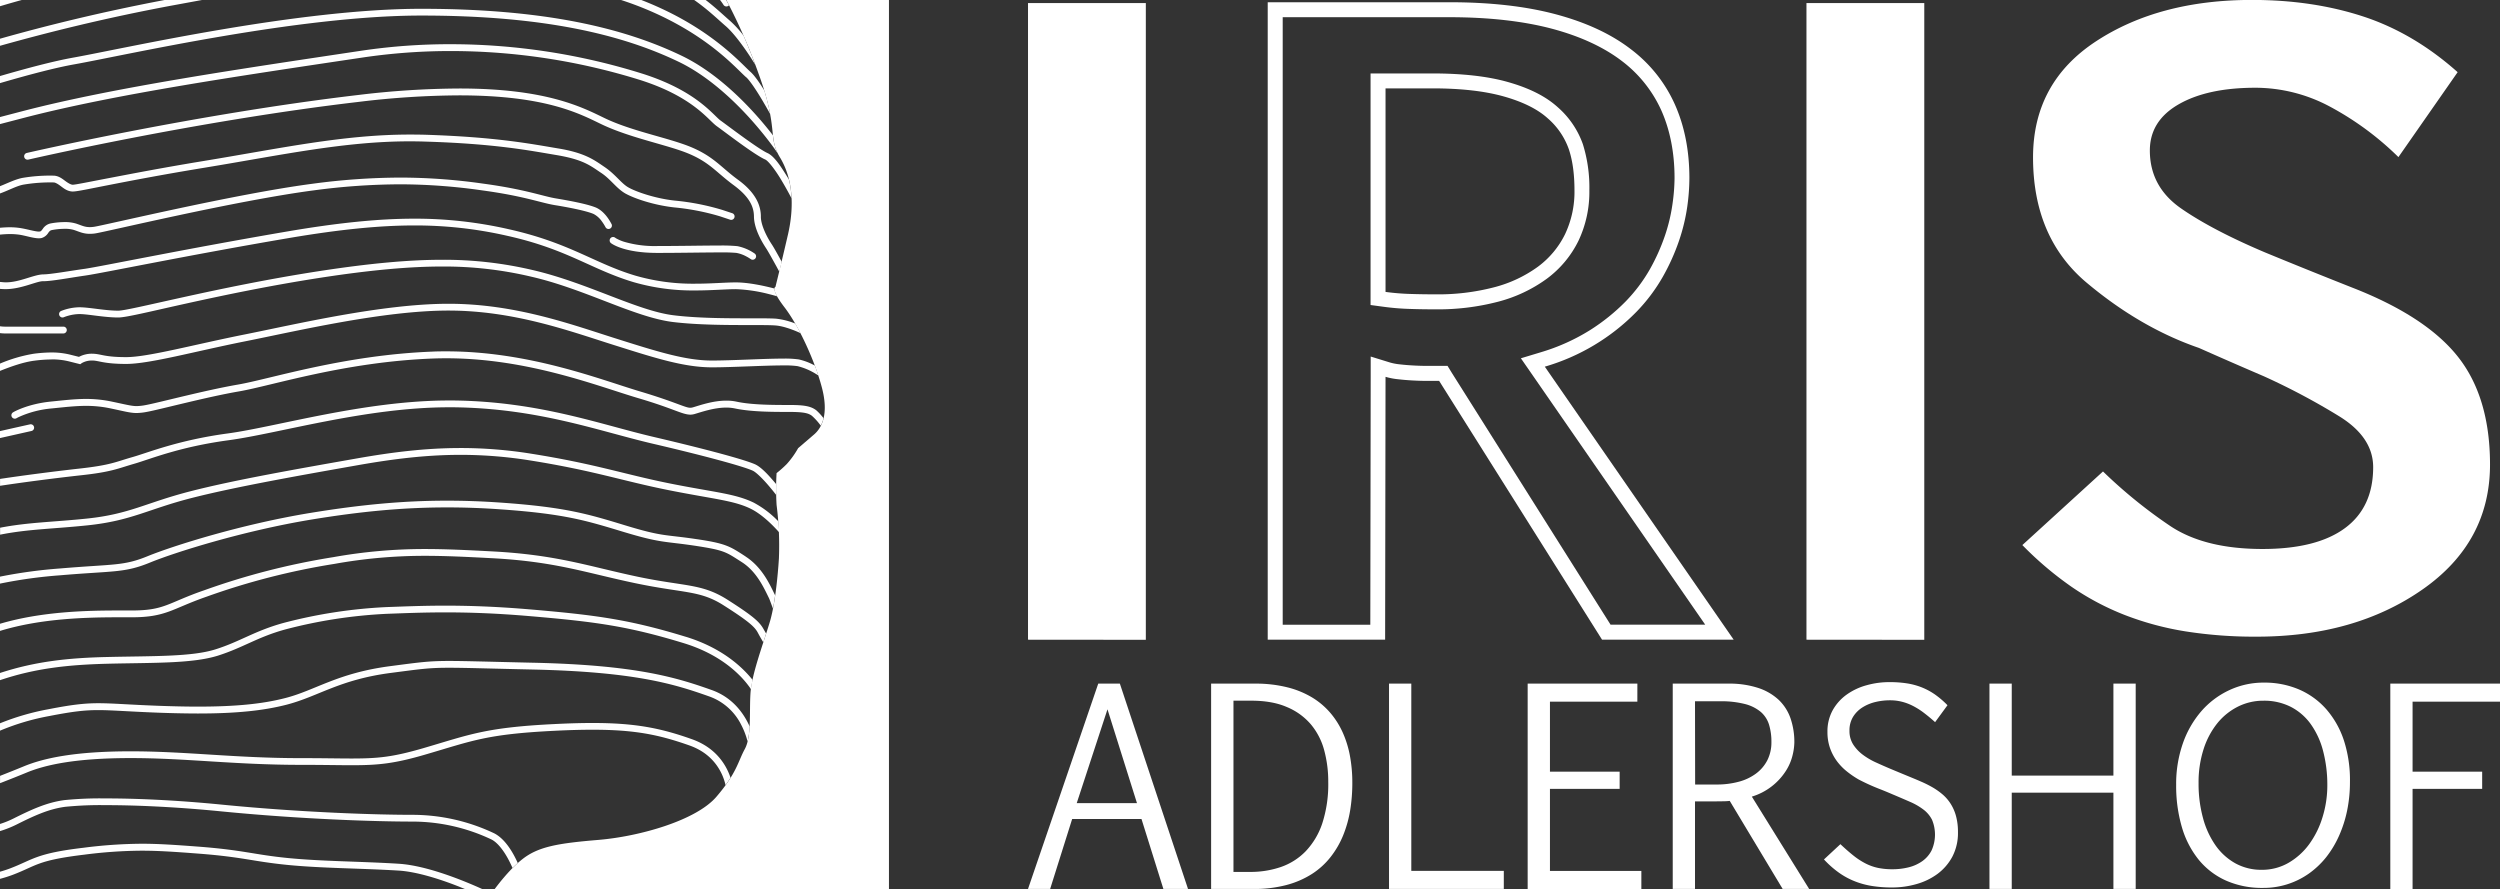 <svg xmlns="http://www.w3.org/2000/svg" viewBox="0 0 1162.15 413.25"><rect x="0" y="0" width="1162.15" height="413.25" fill="#333333" stroke="none"/><title>IRIS_logo_weiß_vector</title><path d="M477.88,300.82V4.87h54.77v296Z" transform="translate(0 -3.45)" style="fill:#fff"/><path d="M673.73,11.45c18.44,0,34.57,1.83,48,5.43,13.08,3.52,23.94,8.58,32.3,15a59.36,59.36,0,0,1,18.3,23c4.05,9.14,6.1,19.69,6.1,31.36a90.39,90.39,0,0,1-1,12.35,80.13,80.13,0,0,1-3.48,14.44,92.69,92.69,0,0,1-7,15.61,74,74,0,0,1-11.22,14.91A92.28,92.28,0,0,1,739,157a93.24,93.24,0,0,1-22.94,10.26L707,170l5.43,7.84,80.26,116h-44L674.91,176.8l-2-3.26h-9.33q-3,0-6.33-.18c-2.18-.11-4.35-.28-6.49-.53a25.55,25.55,0,0,1-4.58-.86l-9-2.78v9.42l-.18,115.25H596.28V11.45h77.45m-6.41,135.8a110.32,110.32,0,0,0,29.14-3.56A67.06,67.06,0,0,0,719.08,133a48.4,48.4,0,0,0,14.75-17.75,53,53,0,0,0,5-23.33,67.59,67.59,0,0,0-3-21.4,40.91,40.91,0,0,0-11.65-17.19c-5.57-5.06-13.15-8.9-23.18-11.74-9.45-2.69-21.31-4-35.24-4H637.12V145.24l6,.81a113.62,113.62,0,0,0,12,1q6,.21,12.13.2M673.73,4.49H589.31V300.82h54.58l.19-122.2a31.6,31.6,0,0,0,5.86,1.13q3.39.39,6.89.57c2.34.13,4.56.19,6.7.19H669l75.73,120.31h61.19L718.12,173.9a97.9,97.9,0,0,0,42.59-25.49A80.54,80.54,0,0,0,773,132.07a98.77,98.77,0,0,0,7.55-16.81,87.68,87.68,0,0,0,3.78-15.67,98.26,98.26,0,0,0,1-13.32q0-19.08-6.71-34.19a65.8,65.8,0,0,0-20.4-25.68q-13.69-10.57-34.74-16.24T673.73,4.49Zm-6.41,135.79q-6,0-11.9-.19a108.13,108.13,0,0,1-11.34-.94V44.53H665.8q20,0,33.34,3.78t20.4,10.2a33.87,33.87,0,0,1,9.73,14.26q2.64,7.83,2.64,19.17a46,46,0,0,1-4.34,20.29,41.39,41.39,0,0,1-12.66,15.21,60.15,60.15,0,0,1-20.3,9.54,103.17,103.17,0,0,1-27.29,3.3Z" transform="translate(0 -3.45)" style="fill:#fff"/><path d="M839.75,300.82V4.87h54.77v296Z" transform="translate(0 -3.45)" style="fill:#fff"/><path d="M1009,248.06q16,10.59,42.74,10.59,25.18,0,38.32-9.69c8.76-6.45,13.13-15.92,13.13-28.34q0-13.77-15.48-23.47a315.25,315.25,0,0,0-35.23-18.74q-15.59-6.69-30.25-13.21-27.36-9.44-52.25-30.35t-24.9-58.23q0-34.79,29.33-54t72.46-19.2q28.23,0,51.71,7.7T1142.46,37l-27.53,39.48a138.4,138.4,0,0,0-32.14-23.63,73.58,73.58,0,0,0-34.32-8.61q-22.29,0-35.69,7.7t-13.4,21.47q0,16.83,14.48,26.9T1053,120.82q19.4,8,40.39,16.3,34.42,13.41,49.26,32.24t14.86,50q0,36.22-31.43,58.14T1049,299.41a206.09,206.09,0,0,1-33-2.45,138.69,138.69,0,0,1-28.25-7.61,121.59,121.59,0,0,1-24.91-13.22,157.77,157.77,0,0,1-22.73-19.3l37.49-34.22A225.81,225.81,0,0,0,1009,248.06Z" transform="translate(0 -3.45)" style="fill:#fff"/><path d="M510.53,321.24h10.05l31.68,95.45H540.81l-10.18-32.53H498.41l-10.24,32.53H477.88Zm-10,55.55h28l-13.71-43.61Z" transform="translate(0 -3.45)" style="fill:#fff"/><path d="M583.39,321.24a60.12,60.12,0,0,1,14.77,1.65,42.18,42.18,0,0,1,11.57,4.65,34.89,34.89,0,0,1,8.62,7.22,38,38,0,0,1,5.88,9.32,47.89,47.89,0,0,1,3.35,11,68.06,68.06,0,0,1,1.06,12.15,78.67,78.67,0,0,1-1,12.88,54.23,54.23,0,0,1-3.29,11.73,41.76,41.76,0,0,1-5.85,10.05,35.17,35.17,0,0,1-8.68,7.86A41.85,41.85,0,0,1,598,414.86a58.17,58.17,0,0,1-15.25,1.83H563V321.24Zm-10,7.92v79.61h7.73a43.49,43.49,0,0,0,14.38-2.31A29.48,29.48,0,0,0,607,399.12a34.63,34.63,0,0,0,7.68-12.94,58.7,58.7,0,0,0,2.77-19.2,55.63,55.63,0,0,0-1.89-14.79,31.27,31.27,0,0,0-6.18-12,29.53,29.53,0,0,0-11.18-8.07q-6.88-3-16.87-2.95Z" transform="translate(0 -3.45)" style="fill:#fff"/><path d="M699.06,416.69H645.7V321.24h10.36v87.05h43Z" transform="translate(0 -3.45)" style="fill:#fff"/><path d="M761.14,329.64H720.51v32.53h32.4v8h-32.4v38.14H763v8.4H710.15V321.24h51Z" transform="translate(0 -3.45)" style="fill:#fff"/><path d="M787.94,416.69H777.59V321.24h25.88a42.86,42.86,0,0,1,13.83,2,25.61,25.61,0,0,1,9.54,5.54,21.62,21.62,0,0,1,5.51,8.62,33.82,33.82,0,0,1,1.77,11.15,26.93,26.93,0,0,1-.83,6,23.87,23.87,0,0,1-3,7.09,28.66,28.66,0,0,1-15.93,12.13L841,416.69H828.69l-24.6-40.93a30.27,30.27,0,0,1-3.05.18c-1.5,0-3.56.06-6.16.06h-6.94Zm.06-48.55h9.87a39,39,0,0,0,10.36-1.28,23.47,23.47,0,0,0,8.07-3.81,17.85,17.85,0,0,0,5.27-6.2,18.42,18.42,0,0,0,1.89-8.51,27,27,0,0,0-1.1-8,12.83,12.83,0,0,0-3.84-5.94,18.67,18.67,0,0,0-7.37-3.68,44.58,44.58,0,0,0-11.63-1.28H787.94Z" transform="translate(0 -3.45)" style="fill:#fff"/><path d="M861.78,401.32a32.85,32.85,0,0,0,5.6,3.6,23.39,23.39,0,0,0,5.73,2,33,33,0,0,0,6.54.61,30.82,30.82,0,0,0,7.64-.91,18.8,18.8,0,0,0,6.3-2.85,13.83,13.83,0,0,0,4.33-5,17.88,17.88,0,0,0,.2-14.24,13.73,13.73,0,0,0-4-4.75,29,29,0,0,0-6.28-3.61q-3.69-1.62-8.27-3.55-2.72-1.17-5.11-2.12a97.15,97.15,0,0,1-10.45-4.7,41.8,41.8,0,0,1-5.37-3.66A26,26,0,0,1,854,357.4a23.11,23.11,0,0,1-3.26-6.1,22.35,22.35,0,0,1-1.23-7.64A20.26,20.26,0,0,1,852,333.51a22.24,22.24,0,0,1,6.52-7.22,29.07,29.07,0,0,1,9.22-4.31,39.1,39.1,0,0,1,10.56-1.44,52.83,52.83,0,0,1,7.82.53,32.24,32.24,0,0,1,6.84,1.76,30.55,30.55,0,0,1,6.27,3.28,41.43,41.43,0,0,1,6.08,5.17l-5.76,7.87c-1.84-1.65-3.59-3.1-5.28-4.38a33.54,33.54,0,0,0-5-3.16,24.26,24.26,0,0,0-5.14-1.95,22.62,22.62,0,0,0-5.63-.67,29,29,0,0,0-6.55.76,20.11,20.11,0,0,0-6,2.44,13.79,13.79,0,0,0-4.46,4.37,12,12,0,0,0-1.74,6.64,11.5,11.5,0,0,0,1.77,6.4,18.47,18.47,0,0,0,4.46,4.72,32.32,32.32,0,0,0,6,3.53q3.25,1.48,6.32,2.79,4.17,1.75,8.74,3.63c2,.83,4,1.64,5.87,2.47a51.43,51.43,0,0,1,5.46,2.72,31.79,31.79,0,0,1,4.73,3.35,19.54,19.54,0,0,1,3.72,4.35,20.61,20.61,0,0,1,2.47,5.72,28.05,28.05,0,0,1,.89,7.4,23.75,23.75,0,0,1-2.62,11.42,24.11,24.11,0,0,1-6.9,8,30.31,30.31,0,0,1-9.76,4.72A40.84,40.84,0,0,1,879.6,416a58,58,0,0,1-9.6-.73,37.73,37.73,0,0,1-8.22-2.32,34.88,34.88,0,0,1-7.25-4.05,45.64,45.64,0,0,1-6.64-5.93l7.64-7.1Q858.94,399.09,861.78,401.32Z" transform="translate(0 -3.45)" style="fill:#fff"/><path d="M924.82,321.24h10.36V364h47.26V321.24H992.8v95.45H982.44V371.92H935.18v44.77H924.82Z" transform="translate(0 -3.45)" style="fill:#fff"/><path d="M1092.4,366.93a65.86,65.86,0,0,1-1.31,13.3,57.06,57.06,0,0,1-3.8,11.83,46.68,46.68,0,0,1-6,9.94,39.43,39.43,0,0,1-8.07,7.6,36.44,36.44,0,0,1-21.22,6.6,41.29,41.29,0,0,1-17.24-3.41,34.66,34.66,0,0,1-12.69-9.71,43.29,43.29,0,0,1-7.8-15.11,68.18,68.18,0,0,1-2.66-19.7,57,57,0,0,1,3.1-19.2,45.78,45.78,0,0,1,8.59-15,39.06,39.06,0,0,1,13-9.79,37.4,37.4,0,0,1,16.16-3.51,40.58,40.58,0,0,1,16.25,3.18,35.7,35.7,0,0,1,12.66,9.16,42.09,42.09,0,0,1,8.21,14.52A59.85,59.85,0,0,1,1092.4,366.93Zm-10.52,1.58a61.88,61.88,0,0,0-2-16.08,37.66,37.66,0,0,0-5.74-12.42,26.14,26.14,0,0,0-9.29-8,27.32,27.32,0,0,0-12.66-2.83,26.28,26.28,0,0,0-11.8,2.72,29,29,0,0,0-9.6,7.71,37.22,37.22,0,0,0-6.42,12.07,50.07,50.07,0,0,0-2.34,15.79,60.47,60.47,0,0,0,2.05,16.22,40.3,40.3,0,0,0,5.84,12.74,27.76,27.76,0,0,0,9.24,8.36,24.85,24.85,0,0,0,12.21,3,24.57,24.57,0,0,0,12.39-3.2,31.4,31.4,0,0,0,9.63-8.63,42,42,0,0,0,6.22-12.51A49.72,49.72,0,0,0,1081.88,368.51Z" transform="translate(0 -3.45)" style="fill:#fff"/><path d="M1162.15,329.64h-40.64v32.53h32.35v8h-32.35v46.54h-10.35V321.24h51Z" transform="translate(0 -3.45)" style="fill:#fff"/><path d="M337.64,3.45A256.81,256.81,0,0,1,352.59,37.6c9.5,25.86,4.22,29.55,10,39.05s6.86,22.17,3.69,35.89-5.81,24.28-5.81,24.28-2.64.53,4.23,9.5,14.25,25.33,17.41,37.47,0,18.48-3.69,21.64l-7.39,6.34a40.54,40.54,0,0,1-5.28,7.38,50.47,50.47,0,0,1-4.75,4.23,127.46,127.46,0,0,0,0,14.77A149.35,149.35,0,0,1,362.09,263s-1.06,19-4.23,29.56-8.44,24.28-9,33.25.53,20.05-2.64,25.86-3.69,11.08-13.19,22.16-35.89,18.48-54.89,20.06-28,3.17-35.36,9c-5.39,4.23-10.45,10.66-12.83,13.86H413.24V3.45Z" transform="translate(0 -3.45)" style="fill:#fff"/><path d="M361,127.41l1.28,2.38c.33-1.37.71-2.95,1.11-4.63-1.75-3.23-3.65-6.66-4.69-8.22-2-3-5.06-8.77-5-12.85,0-5.26-2.5-11.17-10.67-17.11-7.69-5.61-11.08-10.59-21.44-15S293.89,64.55,281,58.33c-10-4.82-26.66-13.77-67.58-13.74a403.86,403.86,0,0,0-46.77,3C90,56.62,12.37,74.57,12.34,74.58a1.59,1.59,0,0,0,.71,3.09s19.36-4.48,48.3-10.09S128.79,55.26,167,50.78a400.3,400.3,0,0,1,46.4-3c40.55,0,56.16,8.62,66.2,13.43,13.47,6.45,31,9.63,40.72,13.75s12.64,8.6,20.78,14.6c7.66,5.67,9.35,10.32,9.38,14.55.06,5.43,3.37,11.28,5.55,14.61C357,120.15,359.12,124,361,127.41ZM24.83,88.26c.84-.05,2.11.72,3.55,1.81s3.1,2.37,5.42,2.41c2.06,0,7.5-1.21,17.66-3.19S76,84.54,95.28,81.38c35.92-5.91,64.84-12.23,95.27-12.23q3.39,0,6.81.11c33.18,1,48.85,4.2,61.54,6.31,12.5,2.13,15.64,5,20.5,8.21,4.46,2.92,7,7.09,11.18,9.55,4,2.27,13,5.43,22.77,6.53A110,110,0,0,1,334.67,104l4.75,1.58a1.69,1.69,0,0,0,.5.08,1.59,1.59,0,0,0,.5-3.09L335.67,101a112.29,112.29,0,0,0-22-4.3c-9.25-1-18.17-4.18-21.56-6.13-3.21-1.77-5.95-6-11-9.44-4.64-3.12-8.9-6.6-21.73-8.69-12.64-2.11-28.64-5.3-62-6.36Q194,66,190.55,66c-30.89,0-60,6.39-95.78,12.27-19.29,3.17-33.82,6-43.92,7.93S34.91,89.35,33.8,89.32c-.83,0-2.1-.73-3.55-1.81s-3.09-2.37-5.42-2.41a76.57,76.57,0,0,0-14.56,1.08C6.75,86.93,3.23,88.75,0,90v3.38C3.94,92,7.65,89.88,10.89,89.28A74.41,74.41,0,0,1,24.83,88.26Zm-4.75,45.92c4,0,12.38-1.61,19.75-2.66,7.55-1.08,48.07-9.51,94.52-17.42,23.6-4,42.09-5.85,58.28-5.85a191.57,191.57,0,0,1,43,4.78c28.23,6.26,39.12,15.67,59,21.61a99.32,99.32,0,0,0,28.64,3.83c7.63,0,14.13-.6,18.78-.6a71,71,0,0,1,15.52,2.33c1.36.34,2.6.67,3.7,1-1.08-2-1.29-3-1.22-3.62-5.08-1.32-12.13-2.84-18-2.85-4.9,0-11.31.6-18.78.6a96.35,96.35,0,0,1-27.74-3.7c-19.17-5.67-30.45-15.26-59.22-21.67a195.12,195.12,0,0,0-43.66-4.86c-16.43,0-35.1,1.86-58.82,5.9-46.44,7.92-87.19,16.38-94.42,17.41C32,129.45,23.44,131,20.08,131c-4.51.12-11,3.74-17.42,3.7-.85,0-1.77-.12-2.66-.19v3.23c.89.07,1.79.12,2.66.12C10,137.83,17.2,134.06,20.08,134.18ZM229.79,390.85a88.65,88.65,0,0,0-38.18-8.62c-16.3,0-51.11-1.05-88.51-4.74-22.14-2.19-40.8-2.89-54-2.89a169,169,0,0,0-19.18.79c-8.23,1.1-15.26,4.37-23.72,8.59A41.68,41.68,0,0,1,0,386.48v3.31a48.53,48.53,0,0,0,7.6-3c8.43-4.22,15.11-7.28,22.72-8.29a166.19,166.19,0,0,1,18.76-.77c13.11,0,31.67.71,53.71,2.89,37.54,3.69,72.4,4.75,88.82,4.75a85.86,85.86,0,0,1,36.77,8.28c3.11,1.51,6.12,5.77,8.14,9.68.68,1.29,1.25,2.53,1.73,3.61.79-.8,1.6-1.57,2.43-2.32C238.6,400,235,393.56,229.79,390.85ZM331,324.27c-16.43-5.84-35.24-11.71-83.36-12.75-20.85-.47-31.45-.82-38.81-.82-9.61,0-13.71.62-27.4,2.41-24.58,3.21-34.91,11.27-48.75,14.82-10.61,2.75-23.08,4-40.64,4-5.63,0-11.77-.14-18.54-.39-14-.53-21.2-1.19-27.77-1.19s-12.42.69-23.26,2.8A115.61,115.61,0,0,0,0,339.68v3.43a110.29,110.29,0,0,1,23-6.82c10.79-2.1,16.31-2.74,22.66-2.74s13.63.65,27.65,1.19c6.8.25,13,.38,18.66.39,17.7,0,30.46-1.3,41.43-4.14,14.67-3.84,24.39-11.62,48.37-14.74,13.77-1.79,17.55-2.39,27-2.39,7.26,0,17.88.36,38.74.82,47.94,1.07,66.08,6.8,82.37,12.58a26.6,26.6,0,0,1,14.76,13.29,35,35,0,0,1,2.58,6.5c.11.41.2.77.28,1.08a37.83,37.83,0,0,0,1-6.93C345.89,335.33,340.79,327.82,331,324.27ZM321.44,347c-14.26-5.05-26.1-7.47-46-7.46-5.33,0-11.24.17-17.95.51-31.73,1.57-39,4.83-60.53,11.14-14.36,4.19-21.18,4.85-33.37,4.86-6.09,0-13.49-.17-23.71-.17-30.49,0-53.17-3.17-79.17-3.17s-40.45,3.18-49.69,7c-3.1,1.28-6.94,2.82-11,4.41v3.4c4.55-1.76,8.82-3.47,12.24-4.88C21,359,35,355.85,60.72,355.85S109.16,359,139.89,359c10.18,0,17.56.17,23.71.17,12.29,0,19.76-.74,34.26-5,21.74-6.35,28.21-9.43,59.8-11,6.67-.34,12.53-.5,17.79-.5,19.67,0,30.89,2.32,44.94,7.27,8.54,3,12.81,8.45,15.06,13.18a24.87,24.87,0,0,1,1.82,5.32c.88-1.23,1.66-2.38,2.33-3.45C337.65,359.18,332.92,351,321.44,347ZM29.58,158.46a1.59,1.59,0,0,0,0-3.17H2.14A13.43,13.43,0,0,1,0,155.11v3.19a19.44,19.44,0,0,0,2.14.16ZM93.9,3.45H76.52c-30.46,5.78-56,12.2-76.52,18v3.29c21.37-6,48.21-12.82,80.54-18.83ZM0,3.45v2.9c3.16-.94,6.5-1.91,10.11-2.9ZM133.71,402.3C118,400.74,113.2,398.61,92,397c-10.56-.79-18.26-1.33-26.12-1.33a221,221,0,0,0-27,1.86c-22.25,2.62-23.4,5.49-34.16,9.6-1.61.61-3.18,1.11-4.74,1.55V412a61.49,61.49,0,0,0,5.87-1.85c11.4-4.35,11.31-6.75,33.4-9.41a216.06,216.06,0,0,1,26.59-1.84c7.71,0,15.33.52,25.88,1.32,21,1.57,25.66,3.67,41.66,5.27s34.43,1.59,51.78,2.65c8.39.49,19,3.87,27.43,7.15,1.27.49,2.41,1,3.56,1.43h8c-8.09-3.67-25.44-10.9-38.81-11.75C167.89,403.88,149.43,403.87,133.71,402.3Zm201-284.72c-7.56,0-18.93.24-29.12.24a50.32,50.32,0,0,1-15.54-2,19.15,19.15,0,0,1-3.22-1.34,6.55,6.55,0,0,1-.69-.4l-.14-.1a1.59,1.59,0,0,0-2,2.48c.29.24,6,4.57,21.57,4.56,10.23,0,21.61-.23,29.12-.23a74.88,74.88,0,0,1,7.6.22,15.31,15.31,0,0,1,4.57,1.61,18.31,18.31,0,0,1,2.12,1.28,1.59,1.59,0,0,0,.92.29,1.59,1.59,0,0,0,.93-2.87,21.36,21.36,0,0,0-8.09-3.45A78.4,78.4,0,0,0,334.73,117.58Zm-16,181.86c-26-7.95-41.5-10.09-72.64-12.73-15.62-1.32-28.34-1.72-39.06-1.72s-19.47.4-27.11.66a230.42,230.42,0,0,0-48.39,7.45c-13.45,3.78-19.84,8.56-31.2,12.16-11.13,3.57-29.08,3.1-50.75,3.61-17.38.42-32.89,1.95-49.6,7.44v3.34C16.69,314,32.07,312.48,49.68,312c21.61-.54,39.55,0,51.63-3.77,11.87-3.79,18.14-8.51,31.09-12.12a226.85,226.85,0,0,1,47.66-7.33c7.66-.27,16.34-.66,27-.66s23.26.39,38.79,1.71c31.13,2.64,46.21,4.72,72,12.6,12.68,3.88,20.88,9.93,25.94,15a43.82,43.82,0,0,1,5.35,6.44h0c.16-1.38.39-2.83.71-4.36C345.21,313.69,335.77,304.65,318.75,299.44ZM8.77,112.52c3,.41,6.48,1.67,9.25,1.71a5.78,5.78,0,0,0,1.38-.15,5.5,5.5,0,0,0,3.07-2.44c.6-.76.84-1.06,1.62-1.24a32.47,32.47,0,0,1,6-.58,14,14,0,0,1,4.29.53c2.41.79,4.24,1.8,7.39,1.8A18.89,18.89,0,0,0,44,112c2.41-.31,18.57-4.11,39-8.47s44.76-9.22,62.88-11.59a308.28,308.28,0,0,1,40.2-2.81,271.89,271.89,0,0,1,38,2.81c19.44,2.63,27.12,5.74,33.73,6.85,6.27,1,14.78,2.67,18.11,4.12a10.76,10.76,0,0,1,3.9,3.51,21.73,21.73,0,0,1,1.64,2.6,1.58,1.58,0,1,0,2.83-1.41c-.11-.1-2.61-5.56-7.12-7.61-4.06-1.72-12.44-3.25-18.84-4.33-6.05-1-14.21-4.22-33.82-6.87A275.24,275.24,0,0,0,186.1,86a312.65,312.65,0,0,0-40.61,2.84c-18.3,2.39-42.73,7.28-63.13,11.64s-36.9,8.2-38.72,8.41a13.79,13.79,0,0,1-1.89.14c-2.4,0-3.63-.72-6.39-1.65a17.53,17.53,0,0,0-5.29-.69,36.38,36.38,0,0,0-6.61.64,5.72,5.72,0,0,0-3.53,2.45c-.64.89-.91,1.18-1.29,1.26a2.84,2.84,0,0,1-.62.06c-1.78,0-5.44-1.17-8.8-1.67a31.5,31.5,0,0,0-4.73-.33c-1.3,0-2.8.08-4.49.23v3.18c1.74-.16,3.23-.25,4.49-.25A29.79,29.79,0,0,1,8.77,112.52Zm15.15,58a32.57,32.57,0,0,1,8.45,1l4.22,1.06.72.18.61-.45.23-.14a9.27,9.27,0,0,1,4.62-1.12c3.09-.06,5.15,1.57,15.84,1.58,11,0,32-5.86,55.73-10.59s63.84-14.23,94.16-14.22,55.94,9.4,76.05,15.76,33.36,10.62,46.39,10.63c9.59,0,24.13-.89,33.18-.89a43.09,43.09,0,0,1,6.65.34,29.46,29.46,0,0,1,8.53,3.63l1.12.69c-.5-1.51-1-3-1.6-4.58a28.45,28.45,0,0,0-7.48-2.86,45.5,45.5,0,0,0-7.22-.39c-9.21,0-23.75.9-33.18.9-12.29,0-25.37-4.14-45.43-10.49s-46.07-15.9-77-15.9-71.07,9.54-94.78,14.27-45,10.56-55.11,10.53c-10.42,0-11.53-1.53-15.84-1.59a12.7,12.7,0,0,0-6.07,1.47l-3.57-.89a35.62,35.62,0,0,0-9.21-1.15,66.78,66.78,0,0,0-8.26.59A68.89,68.89,0,0,0,0,172.47v3.4c4.77-1.91,10.8-4.11,16.05-4.76A63.09,63.09,0,0,1,23.92,170.55ZM348,28.71c1.2,1.8,2.26,3.48,3.12,4.88-1.59-4.22-3.39-8.78-5.47-13.58a49.74,49.74,0,0,0-6.25-6.84c-2.88-2.47-6.44-5.93-11.36-9.72h-5.33c6.58,4.63,11,9,14.63,12.12C340.77,18.53,344.85,24,348,28.71Zm-1.18,10.6c1.75,1.49,5.15,6.68,7.86,11.29,1.29,2.2,2.46,4.26,3.35,5.86a99.74,99.74,0,0,0-2.75-11c-2.23-3.57-4.51-6.89-6.37-8.56-4-3.52-16-17.58-41-29.27-3.29-1.54-6.56-2.93-9.86-4.21h-9.43a153.27,153.27,0,0,1,17.95,7.08C331.11,22.06,342.38,35.44,346.79,39.31Zm-151-28.63c57.36,0,93.51,8.94,119.64,21.48,12.9,6.19,24.41,16.75,32.64,25.76,4.11,4.52,7.42,8.63,9.69,11.62s3.48,4.82,3.48,4.82a1,1,0,0,0,.18.18,23.66,23.66,0,0,1-2.14-8.2c-7.41-9.57-23.14-27.72-42.48-37-26.64-12.8-63.33-21.8-121-21.8S57.73,26,34.05,30.23C25.28,31.8,12.87,35.05,0,38.8v3.29c13.14-3.84,25.82-7.19,34.61-8.74C58.43,29.1,138.59,10.67,195.84,10.68ZM338.13,282.2c-12.11-7.66-19.78-6-42.22-10.77s-37-10.05-66.74-11.64c-12.17-.65-22.12-1.12-31.6-1.12a240.58,240.58,0,0,0-42.64,3.78A331.59,331.59,0,0,0,95,277.82c-8.53,2.93-13.23,5.34-17.58,6.94s-8.4,2.47-16.21,2.48H55.56c-14.76,0-36,.39-55.56,6.18v3.32c19.19-5.89,40.63-6.34,55.56-6.34h5.69c8,0,12.68-1,17.3-2.67s9.16-4,17.52-6.92a328.22,328.22,0,0,1,59.39-15.23,236.78,236.78,0,0,1,42.11-3.75c9.37,0,19.27.47,31.43,1.12,29.38,1.58,43.43,6.8,66.26,11.59s30.06,3.23,41.17,10.34c11.62,7.38,14.41,10,15.82,12.62,1,1.89,1.88,3.36,2.58,4.54.45-1.38.89-2.72,1.31-4.06L355,296C353.05,292.4,349.73,289.61,338.13,282.2Zm41.27-88.07c-2.59-1.92-5.69-2.42-12.57-2.42s-17.36,0-24.47-1.55a22.14,22.14,0,0,0-4.71-.47c-6.47,0-12.7,2.32-15.58,3.13a3.93,3.93,0,0,1-1.13.17c-2.2.13-6.62-2.55-23.32-7.55-18.39-5.46-51.36-18.66-90.12-18.66-2.14,0-4.28,0-6.45.12-41.38,1.59-75.39,12.75-90.46,15.33-15.4,2.66-37.13,8.48-42.76,9.5a24.66,24.66,0,0,1-4.31.5c-2.29,0-4.72-.65-11.45-2.07A57.07,57.07,0,0,0,40,188.9c-5.23,0-10.32.62-16.39,1.23-10.86,1.09-17.4,4.88-17.53,5a1.58,1.58,0,1,0,1.6,2.73s.32-.19,1-.53a46.85,46.85,0,0,1,15.21-4c6.12-.61,11.11-1.21,16.08-1.21a53.89,53.89,0,0,1,11.41,1.18c6.65,1.4,9.14,2.13,12.1,2.15a27.52,27.52,0,0,0,4.87-.55c6-1.09,27.52-6.88,42.74-9.5,15.54-2.7,49.09-13.71,90-15.28,2.13-.08,4.23-.12,6.33-.12,38.07,0,70.58,13,89.22,18.52,16.71,4.93,20.21,7.56,24.22,7.69a7.42,7.42,0,0,0,2-.29c3.08-.89,9-3,14.72-3a19.39,19.39,0,0,1,4.05.4c7.67,1.64,18.26,1.62,25.13,1.62s9,.56,10.67,1.8a28.32,28.32,0,0,1,3.67,4c.16.2.3.39.46.58a15.67,15.67,0,0,0,1.27-3.47A26,26,0,0,0,379.4,194.13ZM336.32,5.7a1.59,1.59,0,0,0,2.18.52,1.34,1.34,0,0,0,.39-.36c-.42-.8-.9-1.61-1.33-2.41h-2.83c.35.47.66.88.89,1.21C336.11,5.36,336.32,5.7,336.32,5.7ZM168.62,30.18a278.05,278.05,0,0,1,40.94-3,295.45,295.45,0,0,1,88.18,13.51c12.25,3.91,20.11,8.56,25.39,12.55S331,60.5,333.19,62.1c3.71,2.63,17.26,13.13,22.45,15.47,1.49.51,5.23,5.52,7.92,10.18,1.93,3.23,3.56,6.29,4.4,7.92a44.6,44.6,0,0,0-1.21-8.73l-.47-.81c-3-4.84-6.1-9.85-9.36-11.46-4.32-1.88-18.2-12.49-21.89-15.14-1.5-1-4.49-4.65-10-8.81s-13.77-9-26.34-13A298.6,298.6,0,0,0,209.56,24a279.13,279.13,0,0,0-41.4,3C111.68,35.5,53.6,43.94,10.71,55.06L0,57.86v3.27l11.5-3C54.12,47.08,112.15,38.63,168.62,30.18ZM349,151.42h-.39c-10.17,0-24,0-35.38-1.4-16.87-2-40.21-15.19-65.81-21.08a179.6,179.6,0,0,0-41.85-4.73c-15.29,0-33.33,1.61-56.91,5.23-24.07,3.71-46,8.33-62.71,12s-28.37,6.47-31,6.43c-6.12,0-13.41-1.56-18-1.58A23.94,23.94,0,0,0,28.43,148a1.58,1.58,0,0,0,1.25,2.91,18,18,0,0,1,2.16-.72,20.12,20.12,0,0,1,5.13-.74c3.9,0,11.39,1.58,18,1.59,3.71,0,14.91-2.81,31.67-6.51s38.55-8.3,62.51-12c23.49-3.61,41.37-5.19,56.43-5.19A176,176,0,0,1,246.67,132c25.08,5.71,48.17,18.91,66.14,21.14,11.68,1.41,25.57,1.41,35.76,1.42H349c5,0,9.11,0,11.43.18,3.34.23,7.61,1.75,10.95,3.23l.77.36c-.8-1.54-1.61-3-2.44-4.47a34,34,0,0,0-9.06-2.28C358.07,151.42,354,151.42,349,151.42Zm-2.38,110.73c-7.29-4.74-9.11-6.1-23.32-8.15-14.43-2.14-15.15-1-32.49-6.28S263,239.21,232.89,237.1c-8.63-.61-16.93-.91-25.12-.91-20.48,0-40.34,1.9-63.39,5.68-32.36,5.31-64,15.34-75.81,20.15-11.28,4.62-15.74,3.57-40.7,5.69A225.83,225.83,0,0,0,0,271.51v3.24a218.13,218.13,0,0,1,28.13-3.88c24.65-2.11,29.69-1,41.63-5.92,11.45-4.69,43.1-14.71,75.14-20,22.93-3.76,42.59-5.63,62.87-5.63,8.12,0,16.33.29,24.9.9,30,2.11,39.74,5.22,57.18,10.49s18.88,4.3,32.95,6.39c14.29,2.17,14.58,2.92,22.07,7.68,6.9,4.42,10.21,11.9,12.63,16.79.15.27,1,2.6,1.82,4.81.39-2,.73-4.1,1-6.18v0C358,275.45,354.45,267.23,346.58,262.15Zm4.07-24.89c-8.89-4.41-18.43-4.88-39.45-9.1s-34.26-9-63.92-13.74a206.92,206.92,0,0,0-33.21-2.7c-16.26,0-31.71,1.93-48.07,4.81-26.92,4.76-57,10-77.7,15.34s-28,10.55-47.8,12.63c-15.71,1.65-27.36,1.72-40.5,4.27V252c13.06-2.61,24.66-2.66,40.83-4.36,20.35-2.15,27.9-7.5,48.26-12.7s50.55-10.54,77.46-15.29c16.27-2.86,31.51-4.76,47.52-4.76a204.15,204.15,0,0,1,32.71,2.66c29.45,4.73,42.56,9.46,63.8,13.71s30.66,4.8,38.66,8.84c3.93,2,7.95,5.55,10.91,8.65.72.75,1.37,1.46,2,2.12-.08-1.79-.19-3.44-.31-5A45.14,45.14,0,0,0,350.65,237.26ZM62.21,219.09c7.57-2.17,21-7.89,44.11-11s63.82-15.32,102.39-15.31l2.4,0c39.32.53,67.07,11,92,16.85,24.74,5.77,42.27,10.58,46.69,12.57,1.76.72,5.46,4.51,8.33,8,1,1.17,1.87,2.29,2.65,3.29,0-1.71,0-3.45,0-5l-.24-.31c-3.07-3.62-6.5-7.48-9.49-8.87-5.07-2.24-22.37-6.93-47.25-12.76-24.65-5.76-52.84-16.4-92.7-16.93-.82,0-1.63,0-2.45,0-39.16,0-80.29,12.28-102.81,15.33C82.53,208.1,68.55,214,61.34,216c-7.54,2.16-9.84,3.64-24,5.23-13,1.45-27.27,3.33-37.32,4.85v3.2c10-1.52,24.5-3.44,37.67-4.9C52,222.84,55,221.16,62.21,219.09ZM15.82,201.92a1.57,1.57,0,0,0-1.89-1.2s-6,1.33-13.93,3.13v3.24l14.62-3.29A1.57,1.57,0,0,0,15.82,201.92Z" transform="translate(0 -3.45)" style="fill:#fff"/></svg>